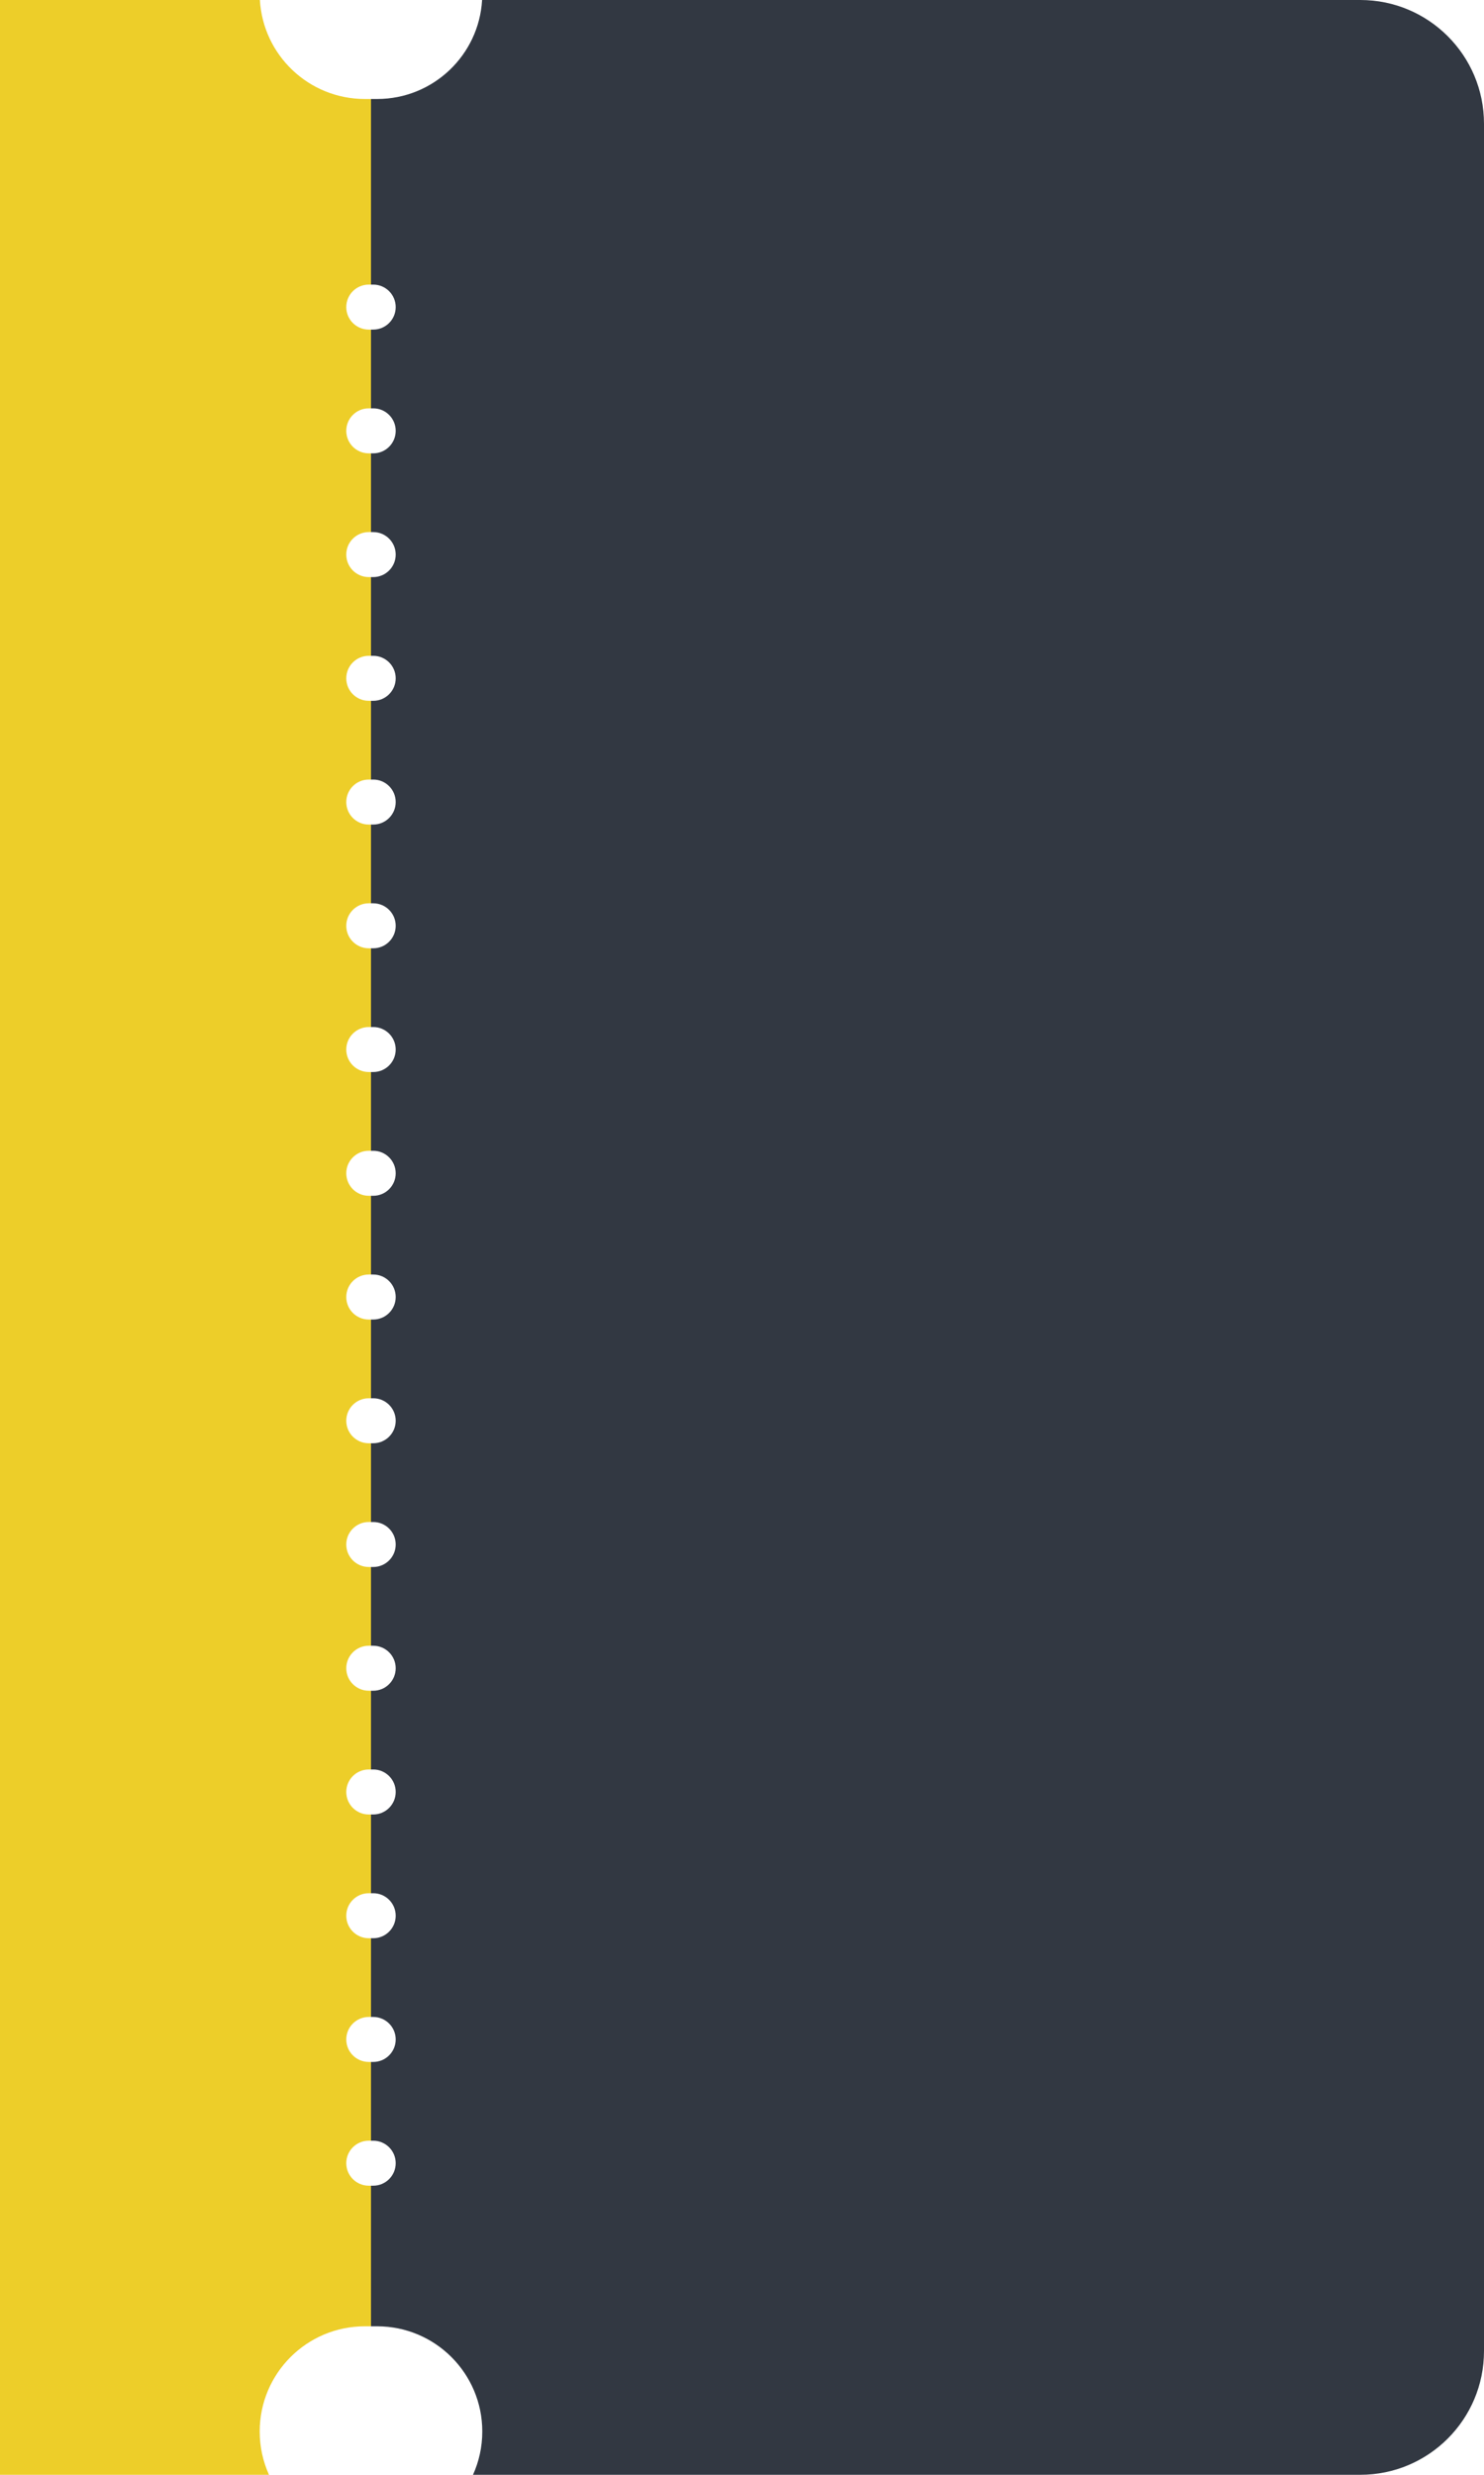 <svg width="120" height="200" viewBox="0 0 120 200" fill="none" xmlns="http://www.w3.org/2000/svg">
<path fill-rule="evenodd" clip-rule="evenodd" d="M0 0H21.015C21.273 4.462 24.973 8 29.5 8H30V23H29.818C28.814 23 28 23.814 28 24.818C28 25.822 28.814 26.636 29.818 26.636H30V33H29.818C28.814 33 28 33.814 28 34.819C28 35.823 28.814 36.637 29.818 36.637H30V43H29.818C28.814 43 28 43.814 28 44.818C28 45.823 28.814 46.637 29.818 46.637H30V53H29.818C28.814 53 28 53.814 28 54.818C28 55.822 28.814 56.636 29.818 56.636H30V63H29.818C28.814 63 28 63.814 28 64.818C28 65.823 28.814 66.636 29.818 66.636H30V73H29.818C28.814 73 28 73.814 28 74.818C28 75.822 28.814 76.636 29.818 76.636H30V83H29.818C28.814 83 28 83.814 28 84.818C28 85.822 28.814 86.636 29.818 86.636H30V93H29.818C28.814 93 28 93.814 28 94.818C28 95.823 28.814 96.637 29.818 96.637H30V103H29.818C28.814 103 28 103.814 28 104.818C28 105.823 28.814 106.637 29.818 106.637H30V113H29.818C28.814 113 28 113.814 28 114.818C28 115.822 28.814 116.637 29.818 116.637H30V123H29.818C28.814 123 28 123.814 28 124.818C28 125.822 28.814 126.636 29.818 126.636H30V133H29.818C28.814 133 28 133.814 28 134.818C28 135.822 28.814 136.636 29.818 136.636H30V143H29.818C28.814 143 28 143.814 28 144.818C28 145.823 28.814 146.637 29.818 146.637H30V153H29.818C28.814 153 28 153.814 28 154.818C28 155.823 28.814 156.637 29.818 156.637H30V163H29.818C28.814 163 28 163.814 28 164.818C28 165.822 28.814 166.636 29.818 166.636H30V173H29.818C28.814 173 28 173.814 28 174.818C28 175.822 28.814 176.636 29.818 176.636H30V188H29.5C24.806 188 21 191.806 21 196.5C21 197.748 21.269 198.933 21.752 200H0V0Z" fill="#EDCE29"/>
<path fill-rule="evenodd" clip-rule="evenodd" d="M110 0H38.984C38.725 4.462 35.025 8 30.499 8H30V23H30.18C31.184 23 31.998 23.814 31.998 24.818C31.998 25.822 31.184 26.636 30.18 26.636H30V33H30.18C31.184 33 31.998 33.814 31.998 34.819C31.998 35.823 31.184 36.637 30.18 36.637H30V43H30.18C31.184 43 31.998 43.814 31.998 44.818C31.998 45.823 31.184 46.637 30.18 46.637H30V53H30.18C31.184 53 31.998 53.814 31.998 54.818C31.998 55.822 31.184 56.636 30.18 56.636H30V63H30.18C31.184 63 31.998 63.814 31.998 64.818C31.998 65.823 31.184 66.636 30.18 66.636H30V73H30.18C31.184 73 31.998 73.814 31.998 74.818C31.998 75.823 31.184 76.636 30.18 76.636H30V83H30.18C31.184 83 31.998 83.814 31.998 84.818C31.998 85.822 31.184 86.636 30.18 86.636H30V93H30.18C31.184 93 31.998 93.814 31.998 94.818C31.998 95.823 31.184 96.637 30.18 96.637H30V103H30.18C31.184 103 31.998 103.814 31.998 104.818C31.998 105.823 31.184 106.637 30.18 106.637H30V113H30.18C31.184 113 31.998 113.814 31.998 114.818C31.998 115.822 31.184 116.636 30.18 116.636H30V123H30.18C31.184 123 31.998 123.814 31.998 124.818C31.998 125.822 31.184 126.636 30.18 126.636H30V133H30.18C31.184 133 31.998 133.814 31.998 134.818C31.998 135.822 31.184 136.636 30.18 136.636H30V143H30.18C31.184 143 31.998 143.814 31.998 144.818C31.998 145.823 31.184 146.637 30.18 146.637H30V153H30.18C31.184 153 31.998 153.814 31.998 154.818C31.998 155.823 31.184 156.637 30.18 156.637H30V163H30.18C31.184 163 31.998 163.814 31.998 164.818C31.998 165.822 31.184 166.636 30.18 166.636H30V173H30.18C31.184 173 31.998 173.814 31.998 174.818C31.998 175.822 31.184 176.636 30.18 176.636H30V188H30.499C35.193 188 38.999 191.806 38.999 196.5C38.999 197.748 38.73 198.933 38.247 200H110C115.523 200 120 195.523 120 190V10C120 4.477 115.523 0 110 0Z" fill="#323842"/>
</svg>
